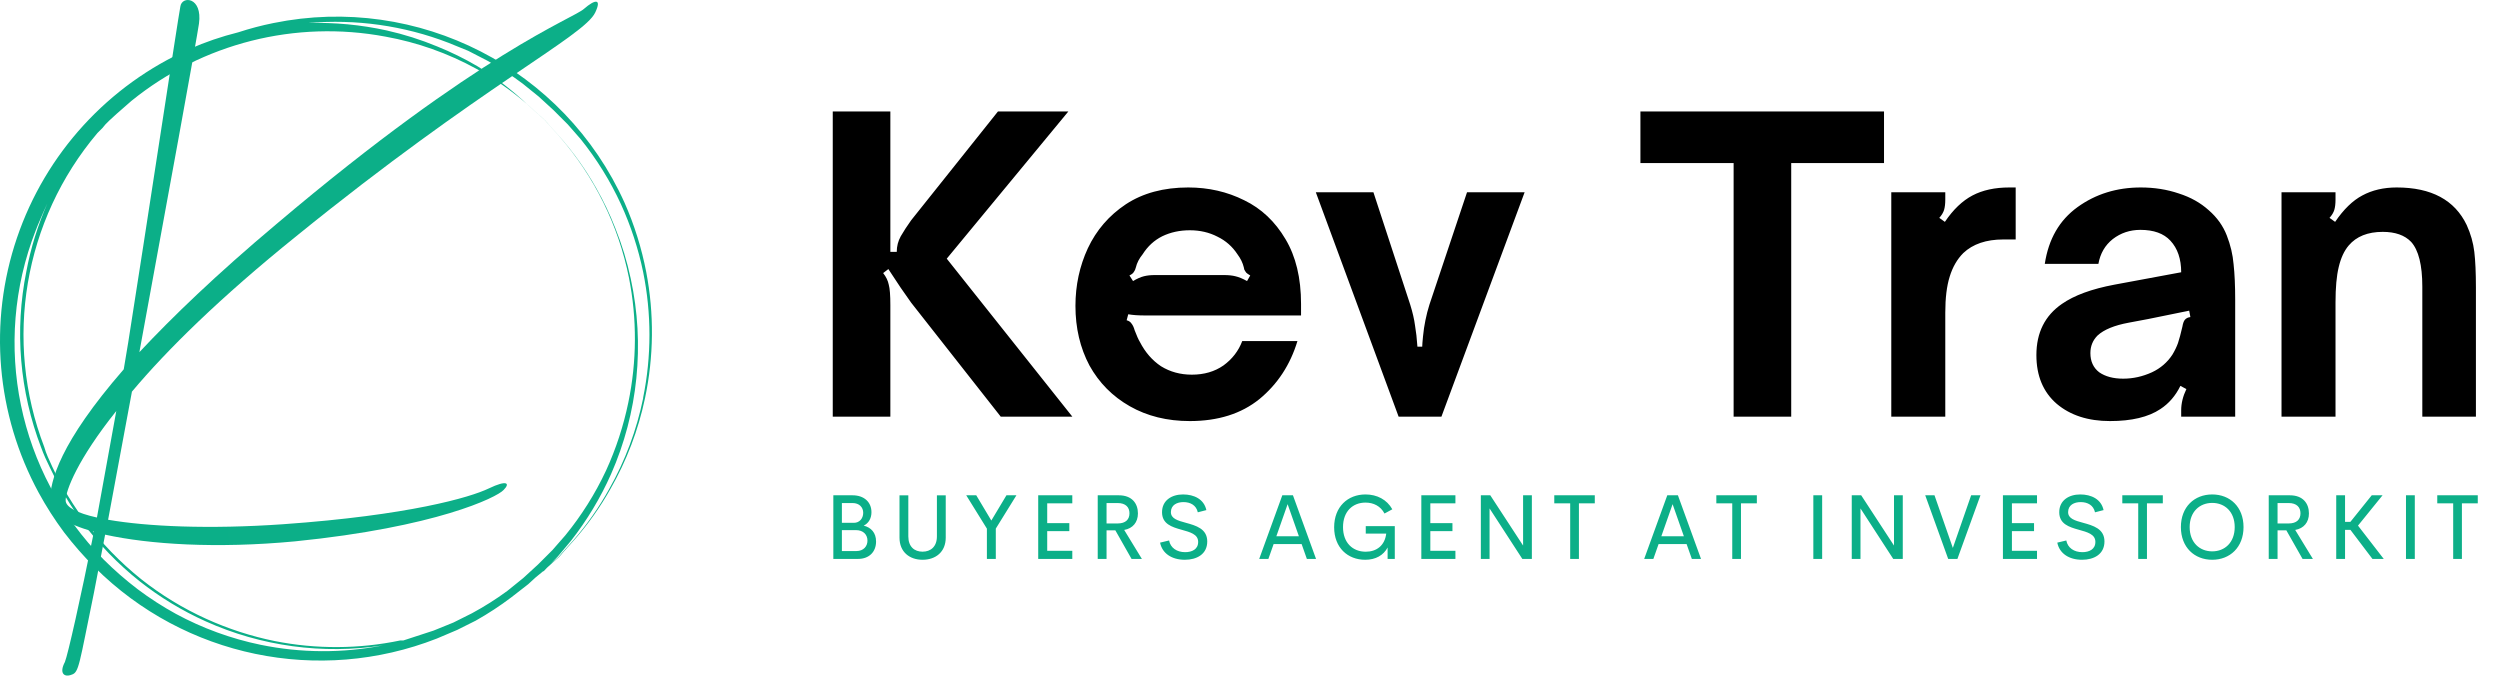 <svg width="450" height="122" viewBox="0 0 450 122" fill="none" xmlns="http://www.w3.org/2000/svg">
<path d="M116.324 48.978C115.499 44.691 114.193 40.511 112.431 36.518C101.524 12.283 75.282 -1.161 49.242 4.144C47.096 4.574 44.979 5.132 42.9 5.813C39.891 6.563 36.951 7.568 34.112 8.817C19.468 15.318 8.208 27.643 3.053 42.813C-2.102 57.982 -0.683 74.616 6.967 88.694C8.317 91.171 9.841 93.551 11.528 95.813C13.239 98.048 15.098 100.167 17.091 102.155C33.25 118.234 57.381 123.252 78.611 114.948L82.282 113.391L85.62 111.722C87.864 110.461 90.02 109.049 92.072 107.494L95.076 105.158L96.411 103.935L97.635 102.933L99.86 100.931L100.638 100.263L101.306 99.485L103.308 97.26C105.814 94.421 108.014 91.326 109.872 88.026C112.792 82.934 114.894 77.416 116.102 71.672C117.686 64.198 117.761 56.482 116.324 48.978ZM96.856 101.598L95.521 102.822L94.186 104.046L91.293 106.382C89.273 107.86 87.155 109.198 84.952 110.387L81.615 112.056L78.055 113.502L72.604 115.282H72.047C64.603 116.835 56.923 116.873 49.464 115.393C45.21 114.528 41.068 113.184 37.115 111.388C32.946 109.5 29.023 107.109 25.434 104.268C21.633 101.223 18.231 97.709 15.311 93.811C13.797 91.792 12.422 89.674 11.194 87.47C10.527 86.357 9.971 85.245 9.414 84.021C8.858 82.797 8.302 81.685 7.968 80.461C0.61 61.288 4.276 39.629 17.536 23.947L18.426 23.057L18.982 22.389L19.649 21.722L20.984 20.498L23.654 18.162C36.46 7.785 53.177 3.554 69.377 6.592C75.105 7.626 80.627 9.579 85.731 12.377C89.032 14.189 92.128 16.352 94.965 18.829L97.19 20.832L97.968 21.499L98.636 22.278L100.638 24.503C106.976 31.755 111.31 40.537 113.209 49.979C114.677 57.402 114.639 65.043 113.098 72.451C112.226 76.668 110.883 80.772 109.093 84.689C107.138 88.871 104.672 92.794 101.751 96.37L99.415 99.04L96.856 101.598ZM46.905 116.061C41.581 114.96 36.446 113.086 31.664 110.498C29.262 109.181 26.957 107.694 24.767 106.048C22.612 104.405 20.568 102.621 18.648 100.708C3.247 85.124 -1.548 61.938 6.411 41.524C6.856 40.3 7.412 39.188 7.857 38.075L8.524 36.629C6.798 40.55 5.529 44.656 4.742 48.866C2.608 59.474 3.534 70.471 7.412 80.572C7.857 81.796 8.413 83.02 8.969 84.132C9.526 85.245 10.082 86.469 10.749 87.581C11.973 89.823 13.349 91.978 14.866 94.033C17.809 97.981 21.249 101.534 25.101 104.602C28.756 107.493 32.754 109.922 37.004 111.833C47.004 116.335 58.094 117.842 68.933 116.172C61.655 117.595 54.168 117.557 46.905 116.061ZM115.768 71.672C114.599 77.411 112.534 82.929 109.65 88.026C107.827 91.321 105.665 94.416 103.197 97.26L101.195 99.485L100.527 100.263L99.748 100.931L97.635 102.822H97.857L100.416 100.152L102.752 97.371C105.647 93.678 108.076 89.643 109.983 85.356C114.851 74.308 116.098 62.002 113.543 50.201C112.881 47.086 111.951 44.034 110.762 41.079C109.79 38.588 108.637 36.171 107.313 33.848C105.454 30.549 103.254 27.454 100.75 24.614L98.747 22.389L98.08 21.61L97.301 20.943L95.076 18.941C92.286 16.295 89.229 13.946 85.954 11.932C83.634 10.569 81.217 9.38 78.722 8.372C75.771 7.146 72.719 6.179 69.6 5.479C64.963 4.458 60.218 4.01 55.471 4.144C64.05 3.391 72.688 4.609 80.725 7.704L84.285 9.151L87.734 10.931C89.938 12.158 92.057 13.533 94.075 15.047L96.967 17.383L98.302 18.607L99.637 19.831L102.196 22.389L104.532 25.059C107.412 28.642 109.841 32.565 111.763 36.74C113.553 40.656 114.896 44.761 115.768 48.978C117.279 56.43 117.279 64.109 115.768 71.561V71.672Z" fill="url(#paint0_linear_1_3)"/>
<path d="M12.888 121.443C11.547 121.979 10.609 121.175 11.681 119.164C12.218 117.823 14.497 107.768 16.91 95.701C11.816 94.361 9 92.35 9 90.204C9 86.585 10.743 79.747 22.273 66.474L23.078 61.647C26.161 42.207 32.06 3.192 32.462 1.181C32.731 -0.83 36.485 -0.562 35.814 4.264C35.412 7.08 30.049 36.442 25.089 63.39C30.988 57.089 38.898 49.447 49.758 40.33C86.493 9.225 103.252 3.326 105.129 1.583C107.14 -0.16 108.347 -0.294 107.14 2.253C105.129 6.544 86.762 15.392 53.378 42.475C39.568 53.603 30.049 62.988 23.748 70.496L19.458 93.556C26.429 94.763 37.557 95.299 50.964 94.361C73.623 92.752 84.616 89.534 87.968 87.925C91.32 86.316 91.856 86.987 90.65 88.193C89.443 89.534 78.449 94.897 53.11 97.444C38.898 98.785 26.831 97.981 18.921 96.238L16.91 106.695C14.229 119.7 14.229 121.041 12.888 121.443ZM11.816 90.07C11.816 91.277 13.827 92.35 17.447 93.154L20.932 73.982C13.961 82.696 11.816 88.327 11.816 90.07Z" fill="url(#paint1_linear_1_3)"/>
<path d="M155.466 94.612C156.798 94.952 157.692 95.884 157.692 97.479C157.692 99.317 156.463 100.605 154.436 100.605H150V89.153H153.463C155.545 89.153 156.862 90.384 156.862 92.198C156.862 93.284 156.375 94.175 155.466 94.612ZM155.378 92.304C155.378 91.316 154.676 90.547 153.455 90.547H151.54V94.11H153.702C154.724 94.11 155.378 93.3 155.378 92.304ZM154.165 99.188C155.45 99.188 156.144 98.313 156.144 97.317C156.144 96.264 155.418 95.422 154.069 95.422H151.54V99.188L154.165 99.188ZM166.059 100.759C163.721 100.759 161.91 99.358 161.91 96.775V89.154H163.498V96.548C163.498 98.435 164.615 99.301 166.059 99.301C167.503 99.301 168.644 98.427 168.644 96.548V89.154H170.232V96.775C170.232 99.358 168.413 100.759 166.059 100.759ZM182.955 89.153L179.245 95.146V100.605H177.641V95.154L173.923 89.153H175.726L178.439 93.697L181.16 89.153H182.955ZM193.014 90.603H188.498V94.166H192.479V95.608H188.498V99.147H193.014V100.605H186.878V89.153H193.014V90.603ZM203.679 100.605L200.759 95.454H199.179V100.605H197.591V89.153H201.389C203.751 89.153 204.828 90.619 204.828 92.417C204.828 94.013 203.902 95.122 202.354 95.389L205.538 100.605L203.679 100.605ZM199.179 90.547V94.223H201.174C202.642 94.223 203.304 93.478 203.304 92.393C203.304 91.324 202.642 90.547 201.174 90.547H199.179ZM213.275 100.759C210.921 100.759 209.197 99.617 208.814 97.673L210.434 97.285C210.689 98.621 211.83 99.39 213.331 99.39C214.535 99.39 215.692 98.888 215.668 97.511C215.652 96.151 214.2 95.778 212.66 95.349C210.913 94.863 209.166 94.305 209.166 92.199C209.166 90.069 210.897 89 212.948 89C214.934 89 216.722 89.85 217.145 91.818L215.605 92.215C215.325 90.944 214.28 90.377 213.019 90.377C211.886 90.377 210.761 90.879 210.761 92.183C210.761 93.365 212.022 93.713 213.45 94.102C215.245 94.596 217.304 95.163 217.304 97.463C217.304 99.779 215.389 100.759 213.275 100.759ZM235.235 100.605L234.293 97.933H229.251L228.309 100.605H226.657L230.815 89.153H232.73L236.887 100.605H235.235ZM229.745 96.523H233.799L231.772 90.749L229.745 96.523ZM245.732 100.759C242.573 100.759 240.147 98.564 240.147 94.912C240.147 91.227 242.589 89 245.788 89C247.863 89 249.642 89.923 250.616 91.672L249.211 92.434C248.501 91.089 247.232 90.466 245.788 90.466C243.506 90.466 241.743 92.037 241.743 94.88C241.743 97.682 243.466 99.309 245.844 99.309C247.759 99.309 249.259 98.216 249.522 96.046H245.836V94.701H251.062V100.605H249.77V98.548C249.028 99.949 247.631 100.759 245.732 100.759ZM261.975 90.603H257.459V94.166H261.44V95.608H257.459V99.147H261.975V100.605H255.839V89.153H261.975V90.603ZM274.155 89.153H275.735V100.605H274.02L268.123 91.519V100.605H266.552V89.153H268.251L274.156 98.199L274.155 89.153ZM287.063 89.153V90.603H284.206V100.605H282.634V90.603H279.77V89.153H287.063ZM304.531 100.605L303.589 97.933H298.546L297.605 100.605H295.953L300.11 89.153H302.025L306.182 100.605H304.531ZM299.041 96.523H303.095L301.068 90.749L299.041 96.523ZM316.233 89.153V90.603H313.377V100.605H311.805V90.603H308.94V89.153H316.233ZM326.4 100.605V89.153H327.988V100.605H326.4ZM340.919 89.153H342.499V100.605H340.783L334.887 91.519V100.605H333.315V89.153H335.015L340.919 98.199L340.919 89.153ZM354.807 89.153H356.483L352.334 100.605H350.674L346.541 89.153H348.209L351.512 98.629L354.807 89.153ZM366.662 90.603H362.145V94.166H366.127V95.608H362.145V99.147H366.662V100.605H360.526V89.153H366.662V90.603ZM374.773 100.759C372.419 100.759 370.696 99.617 370.313 97.673L371.933 97.285C372.188 98.621 373.329 99.39 374.829 99.39C376.034 99.39 377.191 98.888 377.167 97.511C377.151 96.151 375.699 95.778 374.159 95.349C372.411 94.863 370.664 94.305 370.664 92.199C370.664 90.069 372.395 89 374.446 89C376.433 89 378.22 89.85 378.643 91.818L377.103 92.215C376.824 90.944 375.779 90.377 374.518 90.377C373.385 90.377 372.26 90.879 372.26 92.183C372.26 93.365 373.52 93.713 374.949 94.102C376.744 94.596 378.803 95.163 378.803 97.463C378.803 99.779 376.888 100.759 374.773 100.759ZM389.308 89.153V90.603H386.452V100.605H384.88V90.603H382.015V89.153H389.308ZM398.202 100.759C395.002 100.759 392.56 98.524 392.56 94.871C392.56 91.227 395.002 89 398.202 89C401.385 89 403.835 91.227 403.835 94.871C403.835 98.524 401.385 100.759 398.202 100.759ZM398.202 99.245C400.46 99.245 402.247 97.657 402.247 94.871C402.247 92.11 400.46 90.523 398.202 90.523C395.936 90.523 394.14 92.11 394.14 94.871C394.14 97.657 395.936 99.245 398.202 99.245ZM414.46 100.605L411.54 95.454H409.96V100.605H408.372V89.153H412.17C414.532 89.153 415.609 90.619 415.609 92.417C415.609 94.013 414.683 95.122 413.135 95.389L416.319 100.605L414.46 100.605ZM409.96 90.547V94.223H411.955C413.423 94.223 414.085 93.478 414.085 92.393C414.085 91.324 413.423 90.547 411.955 90.547H409.96ZM427.04 100.605L423.082 95.382H422.109V100.605H420.521V89.153H422.109V93.94H423.066L426.912 89.153H428.859L424.439 94.612L429.074 100.605L427.04 100.605ZM433.077 100.605V89.153H434.665V100.605H433.077ZM446 89.153V90.603H443.144V100.605H441.572V90.603H438.707V89.153H446Z" fill="url(#paint2_linear_1_3)"/>
<path d="M149.896 75V20.064H160.264V45.336H161.416C161.416 44.328 161.656 43.392 162.136 42.528C162.664 41.616 163.288 40.656 164.008 39.648L179.632 20.064H192.304L170.416 46.56L193.024 75H180.136L164.008 54.48C162.856 52.896 161.488 50.88 159.904 48.432L158.968 49.152C159.496 49.824 159.832 50.52 159.976 51.24C160.168 51.912 160.264 53.136 160.264 54.912V75H149.896ZM214.172 75.792C210.092 75.792 206.492 74.904 203.372 73.128C200.252 71.352 197.828 68.904 196.1 65.784C194.42 62.616 193.58 59.04 193.58 55.056C193.58 51.36 194.324 47.904 195.812 44.688C197.348 41.424 199.628 38.784 202.652 36.768C205.724 34.752 209.468 33.744 213.884 33.744C217.532 33.744 220.892 34.512 223.964 36.048C227.036 37.536 229.508 39.864 231.38 43.032C233.252 46.152 234.188 50.04 234.188 54.696V56.784H208.556C208.268 56.784 207.476 56.784 206.18 56.784C204.884 56.784 203.852 56.712 203.084 56.568L202.796 57.648C203.18 57.744 203.468 57.936 203.66 58.224C203.9 58.512 204.092 58.92 204.236 59.448C204.62 60.456 204.932 61.152 205.172 61.536C206.132 63.408 207.404 64.872 208.988 65.928C210.62 66.936 212.468 67.44 214.532 67.44C216.74 67.44 218.636 66.888 220.22 65.784C221.804 64.632 222.932 63.168 223.604 61.392H233.54C232.244 65.664 229.964 69.144 226.7 71.832C223.436 74.472 219.26 75.792 214.172 75.792ZM203.948 50.592C204.668 50.16 205.316 49.872 205.892 49.728C206.468 49.584 207.116 49.512 207.836 49.512H220.364C221.132 49.512 221.804 49.584 222.38 49.728C223.004 49.872 223.7 50.16 224.468 50.592L225.044 49.584C224.708 49.392 224.468 49.224 224.324 49.08C224.18 48.888 224.06 48.696 223.964 48.504C223.916 48.312 223.892 48.192 223.892 48.144C223.7 47.328 223.316 46.536 222.74 45.768C221.828 44.376 220.628 43.32 219.14 42.6C217.652 41.832 215.996 41.448 214.172 41.448C212.348 41.448 210.692 41.808 209.204 42.528C207.764 43.248 206.588 44.328 205.676 45.768C205.052 46.536 204.644 47.328 204.452 48.144C204.452 48.192 204.404 48.336 204.308 48.576C204.212 48.768 204.092 48.96 203.948 49.152C203.804 49.296 203.588 49.44 203.3 49.584L203.948 50.592ZM251.752 75L236.848 34.608H247.216L253.84 54.84C254.272 56.232 254.56 57.48 254.704 58.584C254.896 59.688 255.04 60.96 255.136 62.4H256C256 62.112 256.048 61.488 256.144 60.528C256.24 59.52 256.384 58.56 256.576 57.648C256.768 56.688 257.008 55.752 257.296 54.84L264.064 34.608H274.432L259.456 75H251.752ZM322.419 75H312.051V29.352H295.275V20.064H339.123V29.352H322.419V75ZM340.431 75V34.608H350.151V35.904C350.151 36.672 350.079 37.296 349.935 37.776C349.791 38.256 349.503 38.736 349.071 39.216L350.079 39.936C351.567 37.728 353.223 36.144 355.047 35.184C356.871 34.224 359.079 33.744 361.671 33.744H362.823V43.104H360.591C357.519 43.104 355.119 43.92 353.391 45.552C352.287 46.656 351.471 48.072 350.943 49.8C350.415 51.48 350.151 53.64 350.151 56.28V75H340.431ZM379.798 75.792C375.862 75.792 372.67 74.76 370.222 72.696C367.774 70.584 366.55 67.656 366.55 63.912C366.55 59.88 368.086 56.808 371.158 54.696C373.366 53.16 376.51 52.008 380.59 51.24L392.614 49.008C392.614 46.608 391.966 44.712 390.67 43.32C389.47 42.024 387.67 41.376 385.27 41.376C383.398 41.376 381.742 41.928 380.302 43.032C378.91 44.136 378.046 45.624 377.71 47.496H368.062C368.734 43.032 370.702 39.624 373.966 37.272C377.23 34.92 381.022 33.744 385.342 33.744C387.79 33.744 390.07 34.104 392.182 34.824C394.294 35.496 396.094 36.504 397.582 37.848C399.07 39.144 400.15 40.656 400.822 42.384C401.494 44.112 401.902 45.84 402.046 47.568C402.238 49.296 402.334 51.432 402.334 53.976V75H392.614V73.848C392.614 72.6 392.926 71.328 393.55 70.032L392.47 69.456C391.606 71.232 390.406 72.624 388.87 73.632C386.71 75.072 383.686 75.792 379.798 75.792ZM382.174 68.16C383.95 68.16 385.678 67.776 387.358 67.008C388.894 66.288 390.118 65.232 391.03 63.84C391.462 63.12 391.798 62.424 392.038 61.752C392.278 61.032 392.542 60.048 392.83 58.8C392.926 58.224 393.07 57.816 393.262 57.576C393.502 57.288 393.838 57.12 394.27 57.072L394.054 55.92C390.214 56.688 387.742 57.192 386.638 57.432L383.182 58.08C380.59 58.56 378.718 59.328 377.566 60.384C376.702 61.248 376.27 62.304 376.27 63.552C376.27 65.04 376.798 66.192 377.854 67.008C378.958 67.776 380.398 68.16 382.174 68.16ZM410.673 75V34.608H420.393V35.904C420.393 36.672 420.321 37.296 420.177 37.776C420.033 38.256 419.745 38.736 419.313 39.216L420.321 39.936C421.857 37.68 423.489 36.096 425.217 35.184C426.993 34.224 429.057 33.744 431.409 33.744C437.649 33.744 441.849 36 444.009 40.512C444.729 42.096 445.185 43.704 445.377 45.336C445.569 46.968 445.665 49.104 445.665 51.744V75H436.017V51.6C436.017 47.712 435.345 45.024 434.001 43.536C432.849 42.336 431.145 41.736 428.889 41.736C426.201 41.736 424.161 42.552 422.769 44.184C421.953 45.144 421.353 46.44 420.969 48.072C420.585 49.656 420.393 51.768 420.393 54.408V75H410.673Z" fill="black"/>
<defs>
<linearGradient id="paint0_linear_1_3" x1="-8.7738e-05" y1="2.995" x2="11734.9" y2="2.995" gradientUnits="userSpaceOnUse">
<stop stop-color="#0BAF88"/>
<stop offset="0.5" stop-color="#58B484"/>
<stop offset="1" stop-color="#58B484"/>
<stop offset="1" stop-color="#58B484"/>
</linearGradient>
<linearGradient id="paint1_linear_1_3" x1="9" y1="0" x2="9871.19" y2="0" gradientUnits="userSpaceOnUse">
<stop stop-color="#0BAF88"/>
<stop offset="0.5" stop-color="#58B484"/>
<stop offset="1" stop-color="#58B484"/>
<stop offset="1" stop-color="#58B484"/>
</linearGradient>
<linearGradient id="paint2_linear_1_3" x1="150" y1="89" x2="29750" y2="89" gradientUnits="userSpaceOnUse">
<stop stop-color="#0BAF88"/>
<stop offset="0.5" stop-color="#58B484"/>
<stop offset="1" stop-color="#58B484"/>
<stop offset="1" stop-color="#58B484"/>
</linearGradient>
</defs>
</svg>
